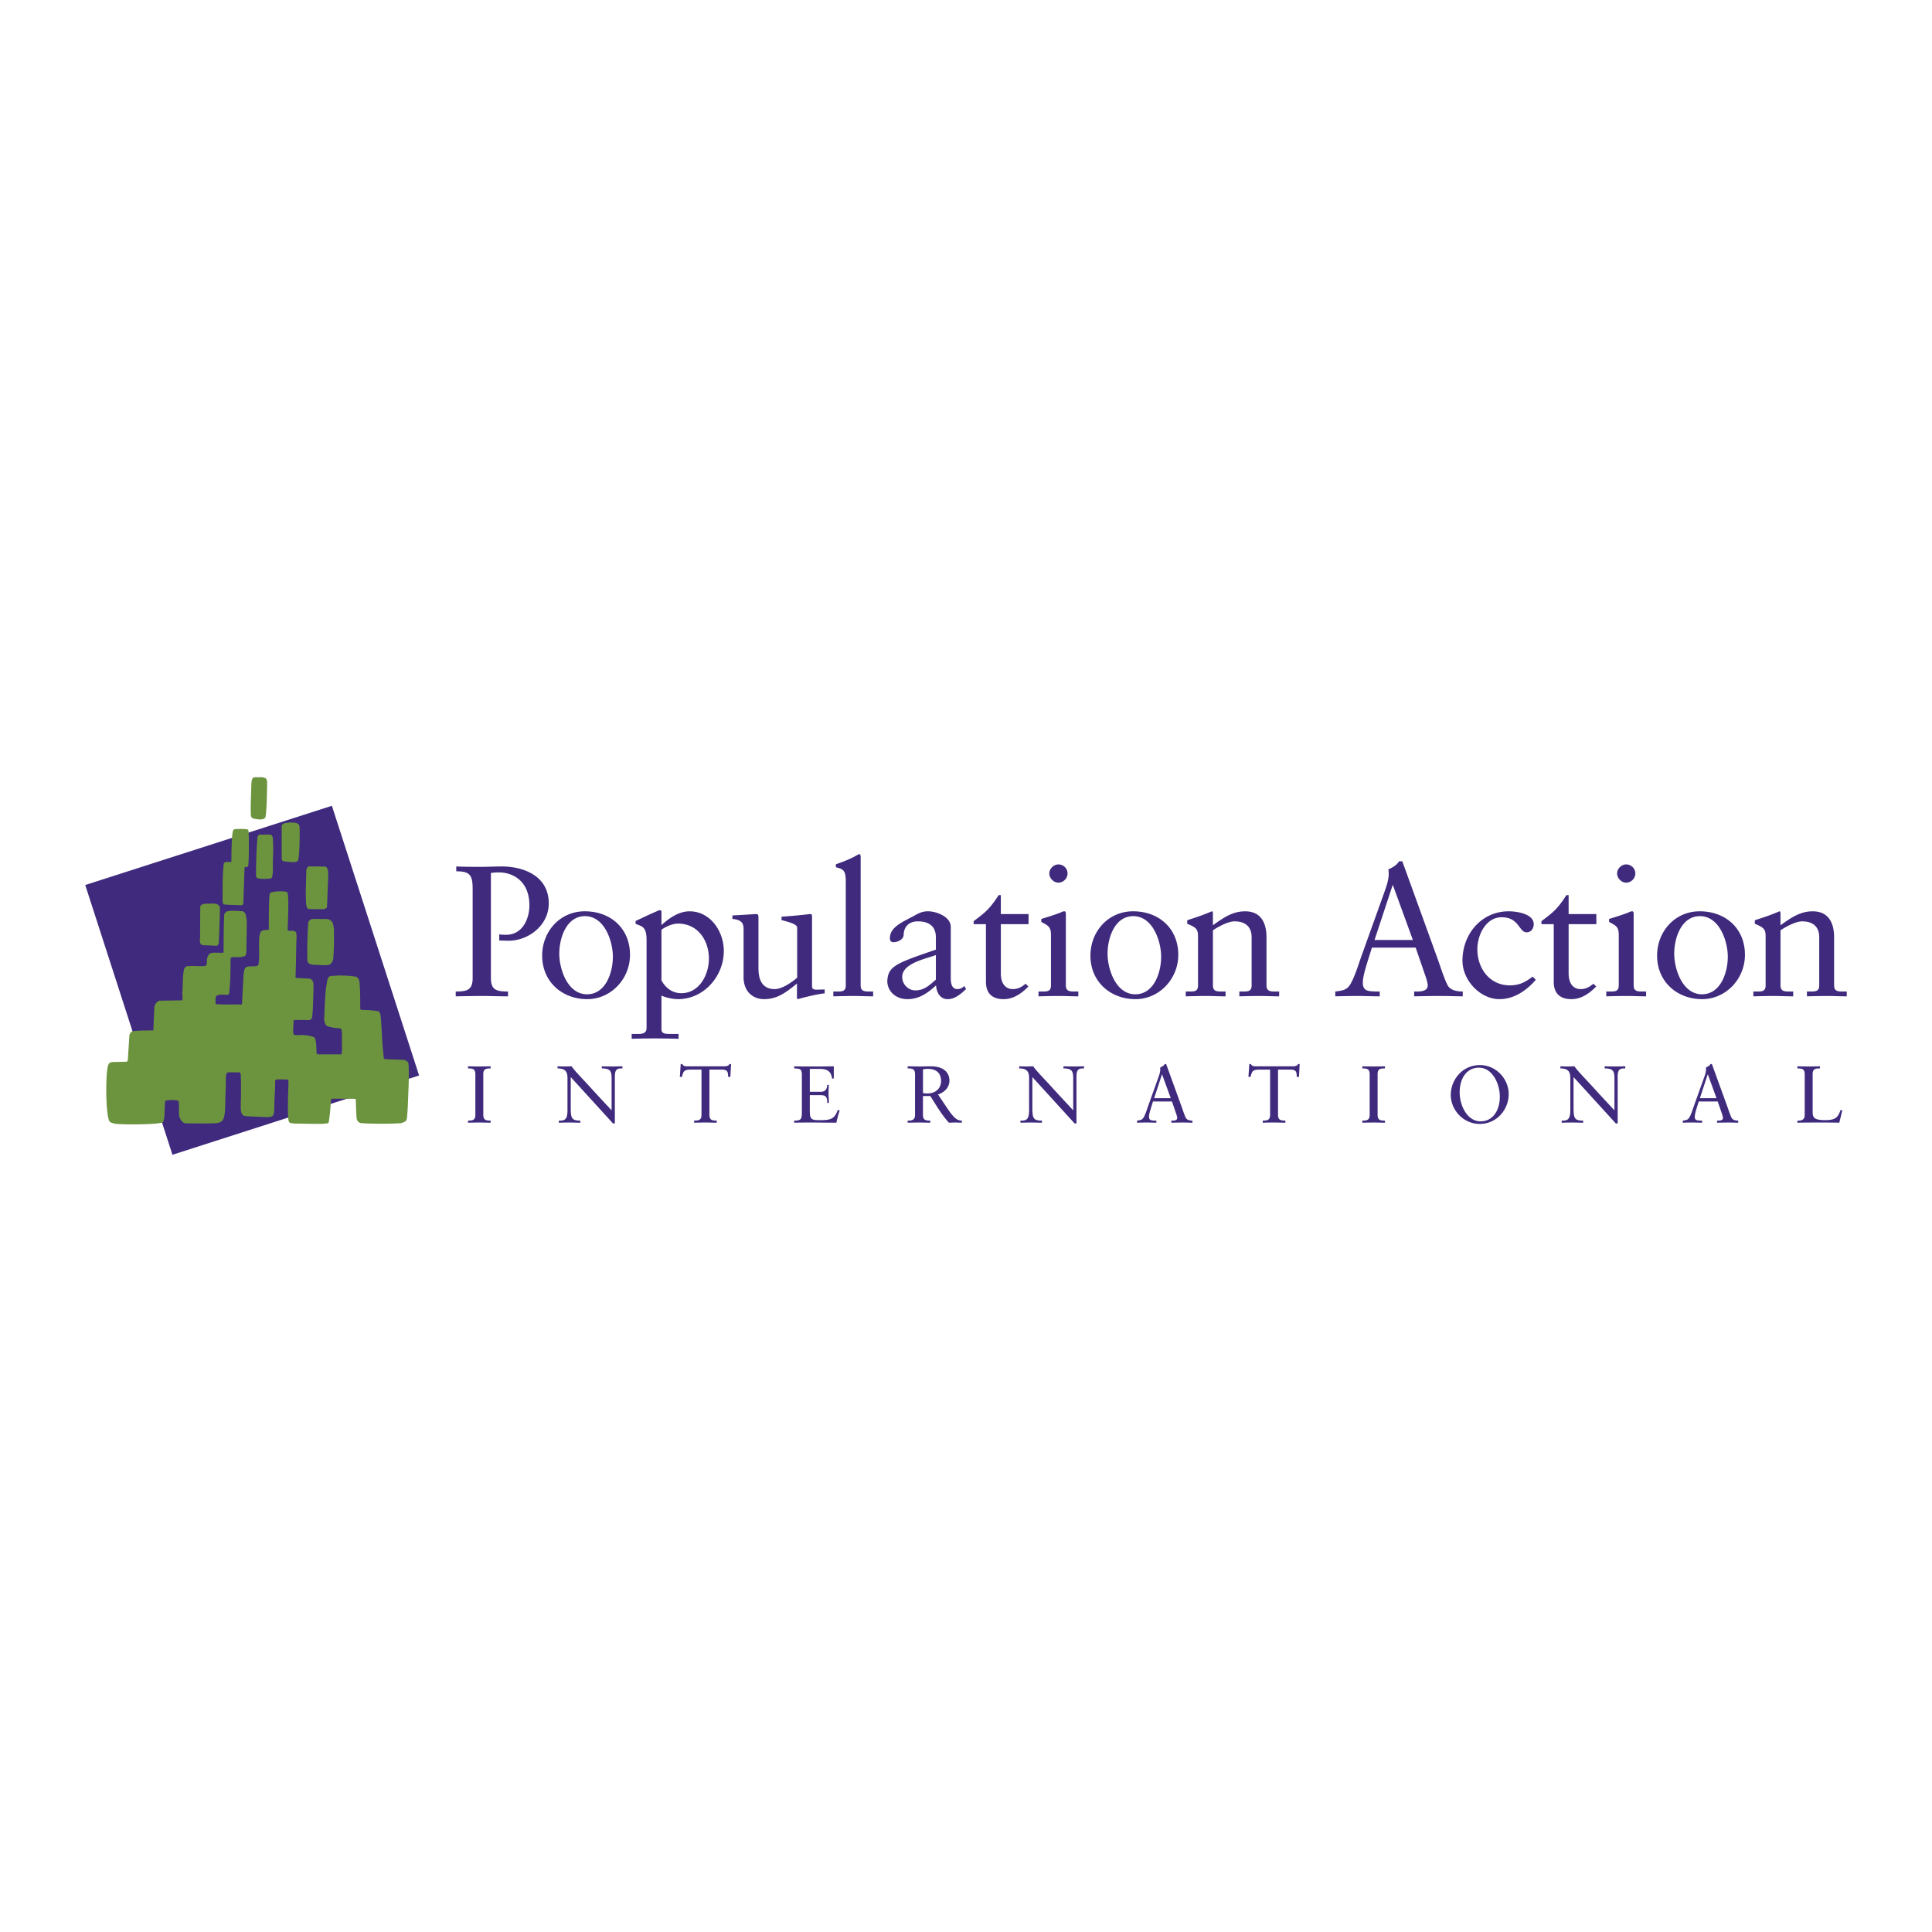 <svg xmlns="http://www.w3.org/2000/svg" width="2500" height="2500" viewBox="0 0 192.756 192.756"><g fill-rule="evenodd" clip-rule="evenodd"><path fill="#fff" d="M0 0h192.756v192.756H0V0z"/><path d="M45.523 86.931c1.393 0 1.634.389 1.634 1.819v8.837c0 1.299-.706 1.318-1.689 1.337v.481c.929-.018 1.801-.036 2.692-.036.817 0 1.616.036 2.525.036v-.481c-1.002-.019-1.708-.038-1.708-1.337v-10.49c.204-.037.538-.056.816-.056 1.225 0 3.026.725 3.026 3.305 0 1.336-.705 2.915-2.302 2.915-.241 0-.464 0-.706-.038v.612c.279 0 .576.02.947.02 1.95 0 3.992-1.523 3.992-3.714 0-2.896-2.748-3.694-4.661-3.694-.78 0-1.43.037-2.06.037-.836 0-1.671 0-2.507-.037v.484h.001zM54.092 95.34c0 2.636 2.024 4.345 4.493 4.345 2.376 0 4.271-2.024 4.271-4.419 0-2.637-1.931-4.345-4.512-4.345-2.488.001-4.252 2.025-4.252 4.419zm1.708-.186c0-1.596.724-3.75 2.562-3.75 1.968 0 2.784 2.525 2.784 4.047 0 1.596-.723 3.75-2.58 3.75-1.949 0-2.766-2.523-2.766-4.047zM65.994 99.332c.445.205 1.151.354 1.652.354 2.562 0 4.568-2.266 4.568-4.81 0-1.949-1.338-3.954-3.417-3.954-1.114 0-2.079.724-2.803 1.374v-1.318c0-.167-.131-.167-.205-.167-.056 0-.129.056-.186.074-.743.314-1.467.668-2.19 1.002v.278c.537.26 1.095.186 1.095 1.596v8.801c0 .278-.093.594-.78.594h-.705v.483a93.01 93.01 0 0 1 2.303-.037c.798 0 1.577.019 2.375.037v-.483h-.835c-.408 0-.872 0-.872-.444v-3.38zm4.734-3.694c0 1.597-.947 3.453-2.749 3.453-1.15 0-1.745-.836-1.986-1.281v-5.05c.353-.259 1.04-.612 1.652-.612 2.006-.001 3.083 1.708 3.083 3.49zM81.018 91.534c0-.204 0-.335-.148-.335-.186 0-1.226.149-2.897.261v.333c.668.187 1.561.39 1.561.761v4.994c-.78.65-1.616 1.134-2.247 1.134-1.615 0-1.615-1.598-1.615-2.153v-4.791c0-.409 0-.54-.204-.54-.242 0-1.727.112-2.395.131v.353c1.039.093 1.113.557 1.113 1.04v4.753c0 1.559 1.04 2.21 2.042 2.21 1.318 0 2.172-.651 3.286-1.56v1.503l.093.057c.353-.112 1.875-.503 2.673-.577v-.388c-.241 0-.52.018-.742.018-.316 0-.52-.018-.52-.352v-6.852zM83.14 99.405c.687-.018 1.355-.036 2.023-.036.668 0 1.318.036 1.949.036v-.481h-.315c-.52 0-.929 0-.929-.613V85.482c0-.149-.037-.26-.148-.26-.055 0-.205.092-.409.205-.39.222-1.169.556-1.912.797v.298c.706.204.984.242.984 1.448v10.341c0 .613-.372.613-.892.613h-.351v.481zM93.373 97.736c-.612.538-1.169 1.075-2.042 1.075-.725 0-1.318-.612-1.318-1.336 0-1.393 2.413-1.819 3.36-2.191v2.452zm2.84.63a.918.918 0 0 1-.687.316c-.408 0-.667-.297-.667-1.059V92.48c0-1.021-1.431-1.559-2.266-1.559-.706 0-1.021.26-1.67.594-1.3.668-2.136 1.133-2.136 2.117 0 .129.056.371.335.371.445 0 1.039-.26 1.039-.78.038-.835.594-1.299 1.411-1.299 1.189 0 1.801.557 1.801 1.597v1.225c-4.01 1.373-4.771 1.652-4.846 3.139 0 .983.816 1.801 2.005 1.801 1.151 0 1.987-.577 2.859-1.375.037.668.39 1.375 1.151 1.375.743 0 1.318-.521 1.838-1.003l-.167-.317zM99.854 92.203h2.766v-1.004h-2.766v-1.893h-.223c-.947 1.504-1.523 1.857-2.488 2.6v.297h1.225v5.755c0 1.095.576 1.728 1.764 1.728 1.004 0 1.82-.595 2.471-1.263l-.279-.279c-.428.371-.799.539-1.301.539-.5 0-1.168-.334-1.168-1.56v-4.92h-.001zM103.611 99.405c.688-.018 1.355-.036 2.025-.036.668 0 1.316.036 1.949.036v-.481h-.316c-.52 0-.928 0-.928-.613v-7.129c0-.148-.037-.26-.131-.26s-.203.019-.334.093c-.074.055-1.113.408-1.986.668v.298c.688.371.965.481.965 1.299v5.031c0 .613-.371.613-.891.613h-.354v.481h.001zm2.899-12.271c0-.5-.428-.891-.912-.891-.463 0-.908.427-.908.891 0 .483.426.928.908.928a.929.929 0 0 0 .912-.928zM108.793 95.34c0 2.636 2.025 4.345 4.494 4.345 2.375 0 4.27-2.024 4.27-4.419 0-2.637-1.93-4.345-4.512-4.345-2.488.001-4.252 2.025-4.252 4.419zm1.709-.186c0-1.596.723-3.75 2.562-3.75 1.967 0 2.783 2.525 2.783 4.047 0 1.596-.723 3.75-2.58 3.75-1.949 0-2.765-2.523-2.765-4.047zM119.527 98.311c0 .613-.369.613-.891.613h-.334v.481c.668-.018 1.338-.036 2.006-.036s1.318.036 1.967.036v-.481h-.332c-.521 0-.93 0-.93-.613v-5.495c.613-.41 1.561-.892 2.154-.892 1.059 0 1.707.52 1.707 1.578v4.809c0 .613-.371.613-.891.613h-.334v.481a74.41 74.41 0 0 1 2.004-.036c.67 0 1.318.036 1.969.036v-.481h-.334c-.52 0-.93 0-.93-.613v-4.79c0-1.449-.557-2.599-2.133-2.599-1.244 0-2.154.631-3.213 1.392v-1.207c0-.148-.055-.186-.111-.186-.891.39-1.652.631-2.451.892v.352c.873.353 1.076.539 1.076 1.225v4.921h.001zM139.906 85.927h-.316c-.26.427-.688.631-1.078.817.039.149.039.296.039.483 0 .556-.242 1.243-.391 1.671l-2.377 6.627c-.24.687-.465 1.411-.76 2.08-.465 1.04-.67 1.188-1.801 1.318v.481a93.456 93.456 0 0 1 2.246-.036c.723 0 1.465.036 2.189.036v-.481h-.426c-.65-.038-1.262 0-1.262-.873 0-.575.26-1.429.5-2.209l.408-1.3h4.363l.928 2.692c.131.353.279.872.279 1.076 0 .521-.557.613-1.021.613h-.334v.481c.91-.018 1.801-.036 2.711-.036.705 0 1.43.036 2.135.036v-.481c-.594 0-1.152-.13-1.43-.501-.297-.409-.799-1.987-1.059-2.71l-3.543-9.784zm-.967 2.395h.037l1.986 5.459h-3.824l1.801-5.459zM152.91 97.438c-.705.538-1.318.872-2.266.872-2.023 0-3.248-1.688-3.248-3.602 0-1.411.836-3.193 2.432-3.193 1.746 0 1.709 1.503 2.488 1.503.445 0 .705-.389.705-.815 0-.984-1.559-1.281-2.506-1.281-2.674 0-4.604 2.228-4.604 4.92 0 1.968 1.764 3.844 3.693 3.844 1.467 0 2.711-.874 3.621-1.932l-.315-.316zM156.502 92.203h2.766v-1.004h-2.766v-1.893h-.223c-.947 1.504-1.523 1.857-2.488 2.6v.297h1.227v5.755c0 1.095.574 1.728 1.762 1.728 1.004 0 1.82-.595 2.471-1.263l-.279-.279c-.428.371-.799.539-1.301.539-.5 0-1.168-.334-1.168-1.56v-4.92h-.001zM160.26 99.405c.688-.018 1.355-.036 2.023-.036s1.318.036 1.949.036v-.481h-.314c-.52 0-.928 0-.928-.613v-7.129c0-.148-.039-.26-.131-.26s-.203.019-.334.093c-.074.055-1.113.408-1.986.668v.298c.688.371.965.481.965 1.299v5.031c0 .613-.371.613-.891.613h-.354v.481h.001zm2.896-12.271c0-.5-.428-.891-.91-.891-.463 0-.908.427-.908.891 0 .483.426.928.908.928.502 0 .91-.427.91-.928zM165.33 95.34c0 2.636 2.023 4.345 4.492 4.345 2.375 0 4.271-2.024 4.271-4.419 0-2.637-1.932-4.345-4.514-4.345-2.487.001-4.249 2.025-4.249 4.419zm1.707-.186c0-1.596.725-3.75 2.562-3.75 1.967 0 2.783 2.525 2.783 4.047 0 1.596-.723 3.75-2.58 3.75-1.948 0-2.765-2.523-2.765-4.047zM176.158 98.311c0 .613-.373.613-.893.613h-.334v.481c.67-.018 1.336-.036 2.006-.036.668 0 1.318.036 1.969.036v-.481h-.336c-.52 0-.928 0-.928-.613v-5.495c.613-.41 1.561-.892 2.154-.892 1.059 0 1.709.52 1.709 1.578v4.809c0 .613-.373.613-.893.613h-.334v.481a74.41 74.41 0 0 1 2.006-.036c.666 0 1.318.036 1.967.036v-.481h-.334c-.52 0-.928 0-.928-.613v-4.79c0-1.449-.557-2.599-2.135-2.599-1.244 0-2.154.631-3.213 1.392v-1.207c0-.148-.055-.186-.111-.186-.891.39-1.652.631-2.451.892v.352c.873.353 1.078.539 1.078 1.225v4.921h.001zM47.428 111.222c0 .564-.306.574-.733.581v.209c.403-.007.782-.017 1.169-.017.355 0 .702.017 1.088.017v-.209c-.427-.007-.733-.017-.733-.581v-4.047c0-.564.307-.572.733-.58v-.209c-.403.006-.773.015-1.145.015-.363 0-.733-.009-1.113-.015v.209c.427.008.733.016.733.58v4.047h.001zM61.344 107.425c0-.789.266-.83.757-.83v-.209c-.314 0-.621.015-.935.015-.371 0-.75-.009-1.121-.015v.209c.806.008.975.233.975.976v3.208c-.548-.597-1.306-1.395-1.991-2.152-.919-1.017-1.669-1.75-1.999-2.24-.219 0-.444.015-.662.015-.25 0-.492-.009-.741-.015v.209c.693 0 .991.25.991.942v3.241c0 1.024-.37 1.024-.863 1.024v.209c.355-.007.718-.017 1.073-.017s.718.017 1.072.017v-.209c-.87 0-.959-.226-.959-1.338v-3.007l4.217 4.627h.186v-4.66zM72.939 106.159h-.169c-.032.153-.234.227-.524.227h-3.66c-.201 0-.419-.01-.508-.227h-.162l-.088 1.282h.209c.138-.524.169-.726.895-.726h1.056v4.506c0 .564-.306.574-.734.581v.209c.403-.007.783-.017 1.169-.017.355 0 .702.017 1.089.017v-.209c-.428-.007-.733-.017-.733-.581v-4.506h1.225c.645 0 .621.29.645.726h.218l.072-1.282zM80.794 106.643h.943c.806 0 1.169.226 1.29.983l.161-.04v-1.2c-.783.015-1.549.015-2.322.015-.541 0-1.088 0-1.629-.015v.209c.638.024.766.057.766.717v3.581c0 .782-.064.91-.766.91v.209c.597-.017 1.193-.017 1.79-.017.807 0 1.613.017 2.419.017.08-.419.202-.83.331-1.233l-.193-.032c-.315.862-.67.968-1.46 1.009h-.5c-.798 0-.83-.226-.83-1.12v-1.372h.863c.621 0 .879 0 .879.774h.161c.008-.258-.032-.637-.032-.896 0-.29.017-.726.032-.902h-.161c-.025.186-.025.692-.677.692h-1.064v-2.289h-.001zM92.818 109.352c.581.911 1.121 1.854 1.855 2.66.225-.007.459-.017.685-.017.201 0 .402.017.604.017v-.209c-.412 0-.653-.218-.912-.508-.347-.387-.733-1.032-1.467-2.104.628-.186 1.145-.693 1.145-1.379 0-.572-.339-1.426-1.863-1.426-.516 0-.797.015-1.08.015-.395 0-.782-.009-1.226-.015v.209c.428.008.734.016.734.58v4.089c0 .459-.331.563-.734.539v.209c.403-.007.782-.017 1.169-.017.355 0 .701.017 1.088.017v-.209c-.427-.007-.733-.017-.733-.581v-1.87h.735zm1.073-1.492c0 .58-.387 1.233-1.378 1.233a2.4 2.4 0 0 1-.427-.04v-2.363c.145-.023.282-.048.483-.048.952.001 1.322.517 1.322 1.218zM107.398 107.425c0-.789.268-.83.76-.83v-.209c-.316 0-.621.015-.936.015-.371 0-.75-.009-1.121-.015v.209c.807.008.975.233.975.976v3.208c-.547-.597-1.305-1.395-1.99-2.152-.92-1.017-1.67-1.75-2-2.24-.219 0-.443.015-.662.015-.248 0-.49-.009-.74-.015v.209c.691 0 .99.25.99.942v3.241c0 1.024-.369 1.024-.863 1.024v.209c.355-.007.719-.017 1.074-.017.354 0 .717.017 1.072.017v-.209c-.871 0-.959-.226-.959-1.338v-3.007l4.215 4.627h.186v-4.66h-.001zM116.346 106.159h-.135c-.115.186-.299.273-.469.354a.862.862 0 0 1 .016.21c0 .242-.104.54-.168.725l-1.033 2.879c-.104.299-.201.613-.33.903-.201.452-.291.517-.783.572v.209c.324-.007.654-.017.977-.017.314 0 .637.017.951.017v-.209h-.186c-.281-.017-.549 0-.549-.379 0-.25.113-.62.219-.959l.178-.565h1.895l.402 1.17c.057.152.121.378.121.467 0 .227-.24.267-.443.267h-.145v.209c.395-.007.781-.017 1.178-.017.307 0 .619.017.926.017v-.209c-.258 0-.5-.056-.619-.218-.131-.177-.348-.862-.461-1.178l-1.542-4.248zm-.418 1.04h.016l.863 2.37h-1.66l.781-2.37zM129.668 106.159h-.168c-.033.153-.234.227-.525.227h-3.66c-.201 0-.42-.01-.508-.227h-.162l-.088 1.282h.209c.139-.524.17-.726.896-.726h1.057v4.506c0 .564-.309.574-.734.581v.209c.402-.007.781-.017 1.168-.017.355 0 .703.017 1.09.017v-.209c-.428-.007-.734-.017-.734-.581v-4.506h1.227c.645 0 .619.29.645.726h.217l.07-1.282zM136.652 111.222c0 .564-.307.574-.732.581v.209c.402-.007.781-.017 1.168-.017.355 0 .701.017 1.088.017v-.209c-.428-.007-.732-.017-.732-.581v-4.047c0-.564.305-.572.732-.58v-.209c-.402.006-.773.015-1.145.015-.363 0-.734-.009-1.111-.015v.209c.426.008.732.016.732.58v4.047zM144.744 109.23c0 1.532 1.266 2.903 2.879 2.903 1.766 0 2.9-1.492 2.9-2.967 0-1.533-1.264-2.903-2.877-2.903-1.765.001-2.902 1.493-2.902 2.967zm.887-.232c0-1.461.74-2.476 1.918-2.476 1.379 0 2.088 1.652 2.088 2.878 0 1.459-.742 2.475-1.918 2.475-1.379 0-2.088-1.652-2.088-2.877zM161.395 107.425c0-.789.266-.83.758-.83v-.209c-.314 0-.621.015-.936.015-.371 0-.75-.009-1.121-.015v.209c.809.008.977.233.977.976v3.208c-.549-.597-1.307-1.395-1.99-2.152-.92-1.017-1.67-1.75-2-2.24-.219 0-.445.015-.662.015-.25 0-.492-.009-.742-.015v.209c.693 0 .992.25.992.942v3.241c0 1.024-.371 1.024-.863 1.024v.209c.355-.007.719-.017 1.072-.017.355 0 .719.017 1.074.017v-.209c-.871 0-.961-.226-.961-1.338v-3.007l4.217 4.627h.186v-4.66h-.001zM170.797 106.159h-.137c-.113.186-.299.273-.467.354a.862.862 0 0 1 .016.21c0 .242-.105.54-.17.725l-1.031 2.879c-.105.299-.201.613-.33.903-.203.452-.291.517-.783.572v.209c.322-.007.652-.017.975-.017.316 0 .639.017.953.017v-.209h-.186c-.283-.017-.549 0-.549-.379 0-.25.113-.62.217-.959l.18-.565h1.895l.402 1.17c.057.152.121.378.121.467 0 .227-.242.267-.443.267h-.146v.209c.396-.007.783-.017 1.178-.017.307 0 .621.017.928.017v-.209c-.258 0-.5-.056-.621-.218-.129-.177-.346-.862-.461-1.178l-1.541-4.248zm-.42 1.04h.018l.863 2.37h-1.662l.781-2.37zM183.807 110.778l-.178-.032c-.25.783-.572 1.009-1.508 1.009-1.145 0-1.273-.251-1.273-.847v-3.733c0-.564.307-.572.732-.58v-.209c-.402.006-.773.015-1.145.015-.363 0-.734-.009-1.111-.015v.209c.426.008.732.016.732.58v4.089c0 .459-.33.563-.732.539v.209c.709-.017 1.418-.017 2.135-.017.686 0 1.363 0 2.049.017l.299-1.234zM17.205 115.211L8.504 88.3l24.609-7.907 8.701 26.91-24.609 7.908z" fill="#3f2a7d"/><path d="M25.254 81.664c.36.055 1.026.233 1.233-.127.145-.995.128-2.053.161-3.078-.017-.289.064-.625-.145-.818l-.303-.096h-.787a.585.585 0 0 0-.176.08c-.144.145-.128.368-.16.561-.016 1.043-.096 2.133-.048 3.19.016.112.113.24.225.288zM28.283 85.928c.393.026 1.445.26 1.475-.16.144-.498.16-2.95.128-3.318-.08-.434-.577-.353-.93-.4-.303.064-.689.016-.849.304v3.351c.016.079.064.207.176.223zM22.369 90.24c.579.05 1.154.048 1.732.081a.226.226 0 0 0 .176-.209l.125-3.584c.097-.064.253.029.34-.087.112-.149.115-3.392.037-3.608-.02-.057-.076-.082-.155-.095-.085-.042-1.121-.043-1.237 0-.061.02-.099.07-.12.096-.176.353-.178 2.602-.182 3.162-.522-.014-.671-.008-.755.149-.104.754-.133 2.138-.121 2.958.015.384-.072 1.143.16 1.137zM25.943 83.268c-.161-.017-.208.16-.257.257 0 0-.087 1.118-.109 1.872-.022.755-.052 1.93-.022 2.063.03.134.18.167.18.167.401.096.865.064 1.266.015l.128-.079c.16-.465.064-1.565.112-2.078.033-.818.016-1.096-.017-1.913l-.096-.209-.097-.08c-.351-.032-.719 0-1.088-.015zM30.768 90.689c.513.016 1.058.032 1.555.016.111-.048.272-.081.304-.225l.128-3.286c-.033-.256-.016-.593-.273-.738l-1.667-.016c-.159.048-.224.224-.256.385 0 1.074-.113 2.34 0 3.479.032.144.065.321.209.385zM20.172 94.295l1.427.064c.128-.016.192-.127.225-.224l.063-1.427c.016-.801.064-1.426.048-2.212-.193-.449-.716-.328-1.218-.336-.272.017-.609-.016-.737.272l-.016 2.902c.016.353-.144.754.208.961zM31.778 91.667c-.24.064-.513-.048-.738.064a.446.446 0 0 0-.289.335 44.09 44.09 0 0 0-.095 3.27c.016.242-.033.514.095.722.161.161.412.206.722.206 1.08.044 1.391.103 1.586-.19.225-.208.203-.586.219-.891.059-.885.054-1.641.038-2.523-.064-.257-.032-.561-.257-.769-.319-.336-.865-.143-1.281-.224z" fill="#6c933e"/><path d="M40.754 106.125c-.032-.225-.256-.319-.449-.385l-1.828-.063c-.08-.016-.176-.031-.192-.128l-.082-.911c-.096-.881-.127-2.487-.239-3.353-.032-.145-.064-.321-.208-.386-.544-.112-1.138-.128-1.716-.144l-.095-.064c-.017-.737.015-1.507-.048-2.26-.017-.368 0-.786-.353-.978-.594-.113-1.234-.129-1.843-.129-.337.08-.802-.079-.995.273-.305 1.282-.289 2.709-.369 4.087.032.24.064.497.272.674.433.176.913.208 1.395.257.207.144.061 1.781.125 2.022-.01.188-.028.375-.061.558h-2.356l-.128-.098c-.026-.148.032-1.299-.225-1.604a2.745 2.745 0 0 0-.525-.158c-.423-.084-.871-.082-1.302-.049l-.24-.063c-.097-.417 0-.931 0-1.379l.064-.08 1.05.003c.256 0 .617.085.729-.219.112-.737.145-2.97.144-3.343 0-.225-.111-.466-.336-.562l-1.396-.08-.064-.048c.05-1.193.063-2.32.08-3.473.022-.384.049-.679-.016-1.016-.191-.272-.593-.097-.849-.192.031-1.138.154-3.334-.023-3.779-.081-.201-1.613-.163-1.746.075-.133.237-.106 3.624-.106 3.624-.192.048-.434.016-.625.08-.256.096-.256.369-.321.593-.096.994.065 1.86-.096 2.822l-.096.11c-.369.114-.801-.03-1.154.146-.177.159-.161.401-.225.608-.049.979-.113 2.052-.161 3.046l-.064.064c-.865-.032-1.699.032-2.564-.048-.017-.24-.032-.528.032-.77.273-.257.809-.142 1.164-.142.272-.129.136-.436.199-.691.126-1.173.057-3.023.128-3.031.383-.036.032-.047.032-.047.417-.032.866.064 1.25-.08.225-.017.225-.241.257-.417l.048-3.127c-.096-.352-.017-.816-.434-.961-.513-.016-1.089-.113-1.57.032a.476.476 0 0 0-.256.465c-.064 1.202-.049 2.5-.064 3.639-.401.047-.866-.048-1.267.047-.191.065-.305.29-.353.482-.128.241.112.705-.272.818-.529.016-1.074-.034-1.619 0-.191-.034-.336.127-.417.256-.176.753-.112 1.475-.176 2.261-.048.303.08.624-.032.896l-2.26.033a.82.82 0 0 0-.513.736l-.096 2.229s-1.667 0-2.1.096a.556.556 0 0 0-.289.433l-.16 2.485-.097.112-1.442.031c-.127.064-.196-.047-.368.21-.345.507-.321 5.165.093 5.729.113.112.275.153.452.186.316.146 4.527.139 4.889-.128.241-.674.081-1.427.225-2.134a2.991 2.991 0 0 1 1.298 0c.144.514-.015 1.043.096 1.604.096.288.32.625.627.646 0 0 3.062.05 3.287-.048.224-.097.35-.134.445-.326.163-.244.222-1.014.222-1.605 0-.977.089-1.688.051-2.578.049-.177-.015-.465.24-.528h1.123l.128.126a40.252 40.252 0 0 1 0 3.127c.017.336-.032.658.146.931.064.128.207.159.335.191l2.101.097c.225-.017.465 0 .641-.16.161-.353.121-.757.134-1.25.022-.843.089-1.442.075-2.196l.049-.13c.172-.056.817-.031 1.217-.015.08.048.049.175.065.255-.015.726-.145 3.367.032 3.913.08.224.277.15.485.216 0 0 2.294.043 2.858.036.455-.053.594-.021.647-.188.112-.706.176-1.443.209-2.18.016-.112.128-.128.224-.145l2.164.017.098.047c.016.545.031 1.105.063 1.651.016.353.072.588.409.716.859.09 3.406.089 4.083 0 .257-.079.509-.187.54-.444.114-1.034.113-1.938.161-2.915.033-.863.064-1.712 0-2.563z" fill="#6c933e"/></g></svg>